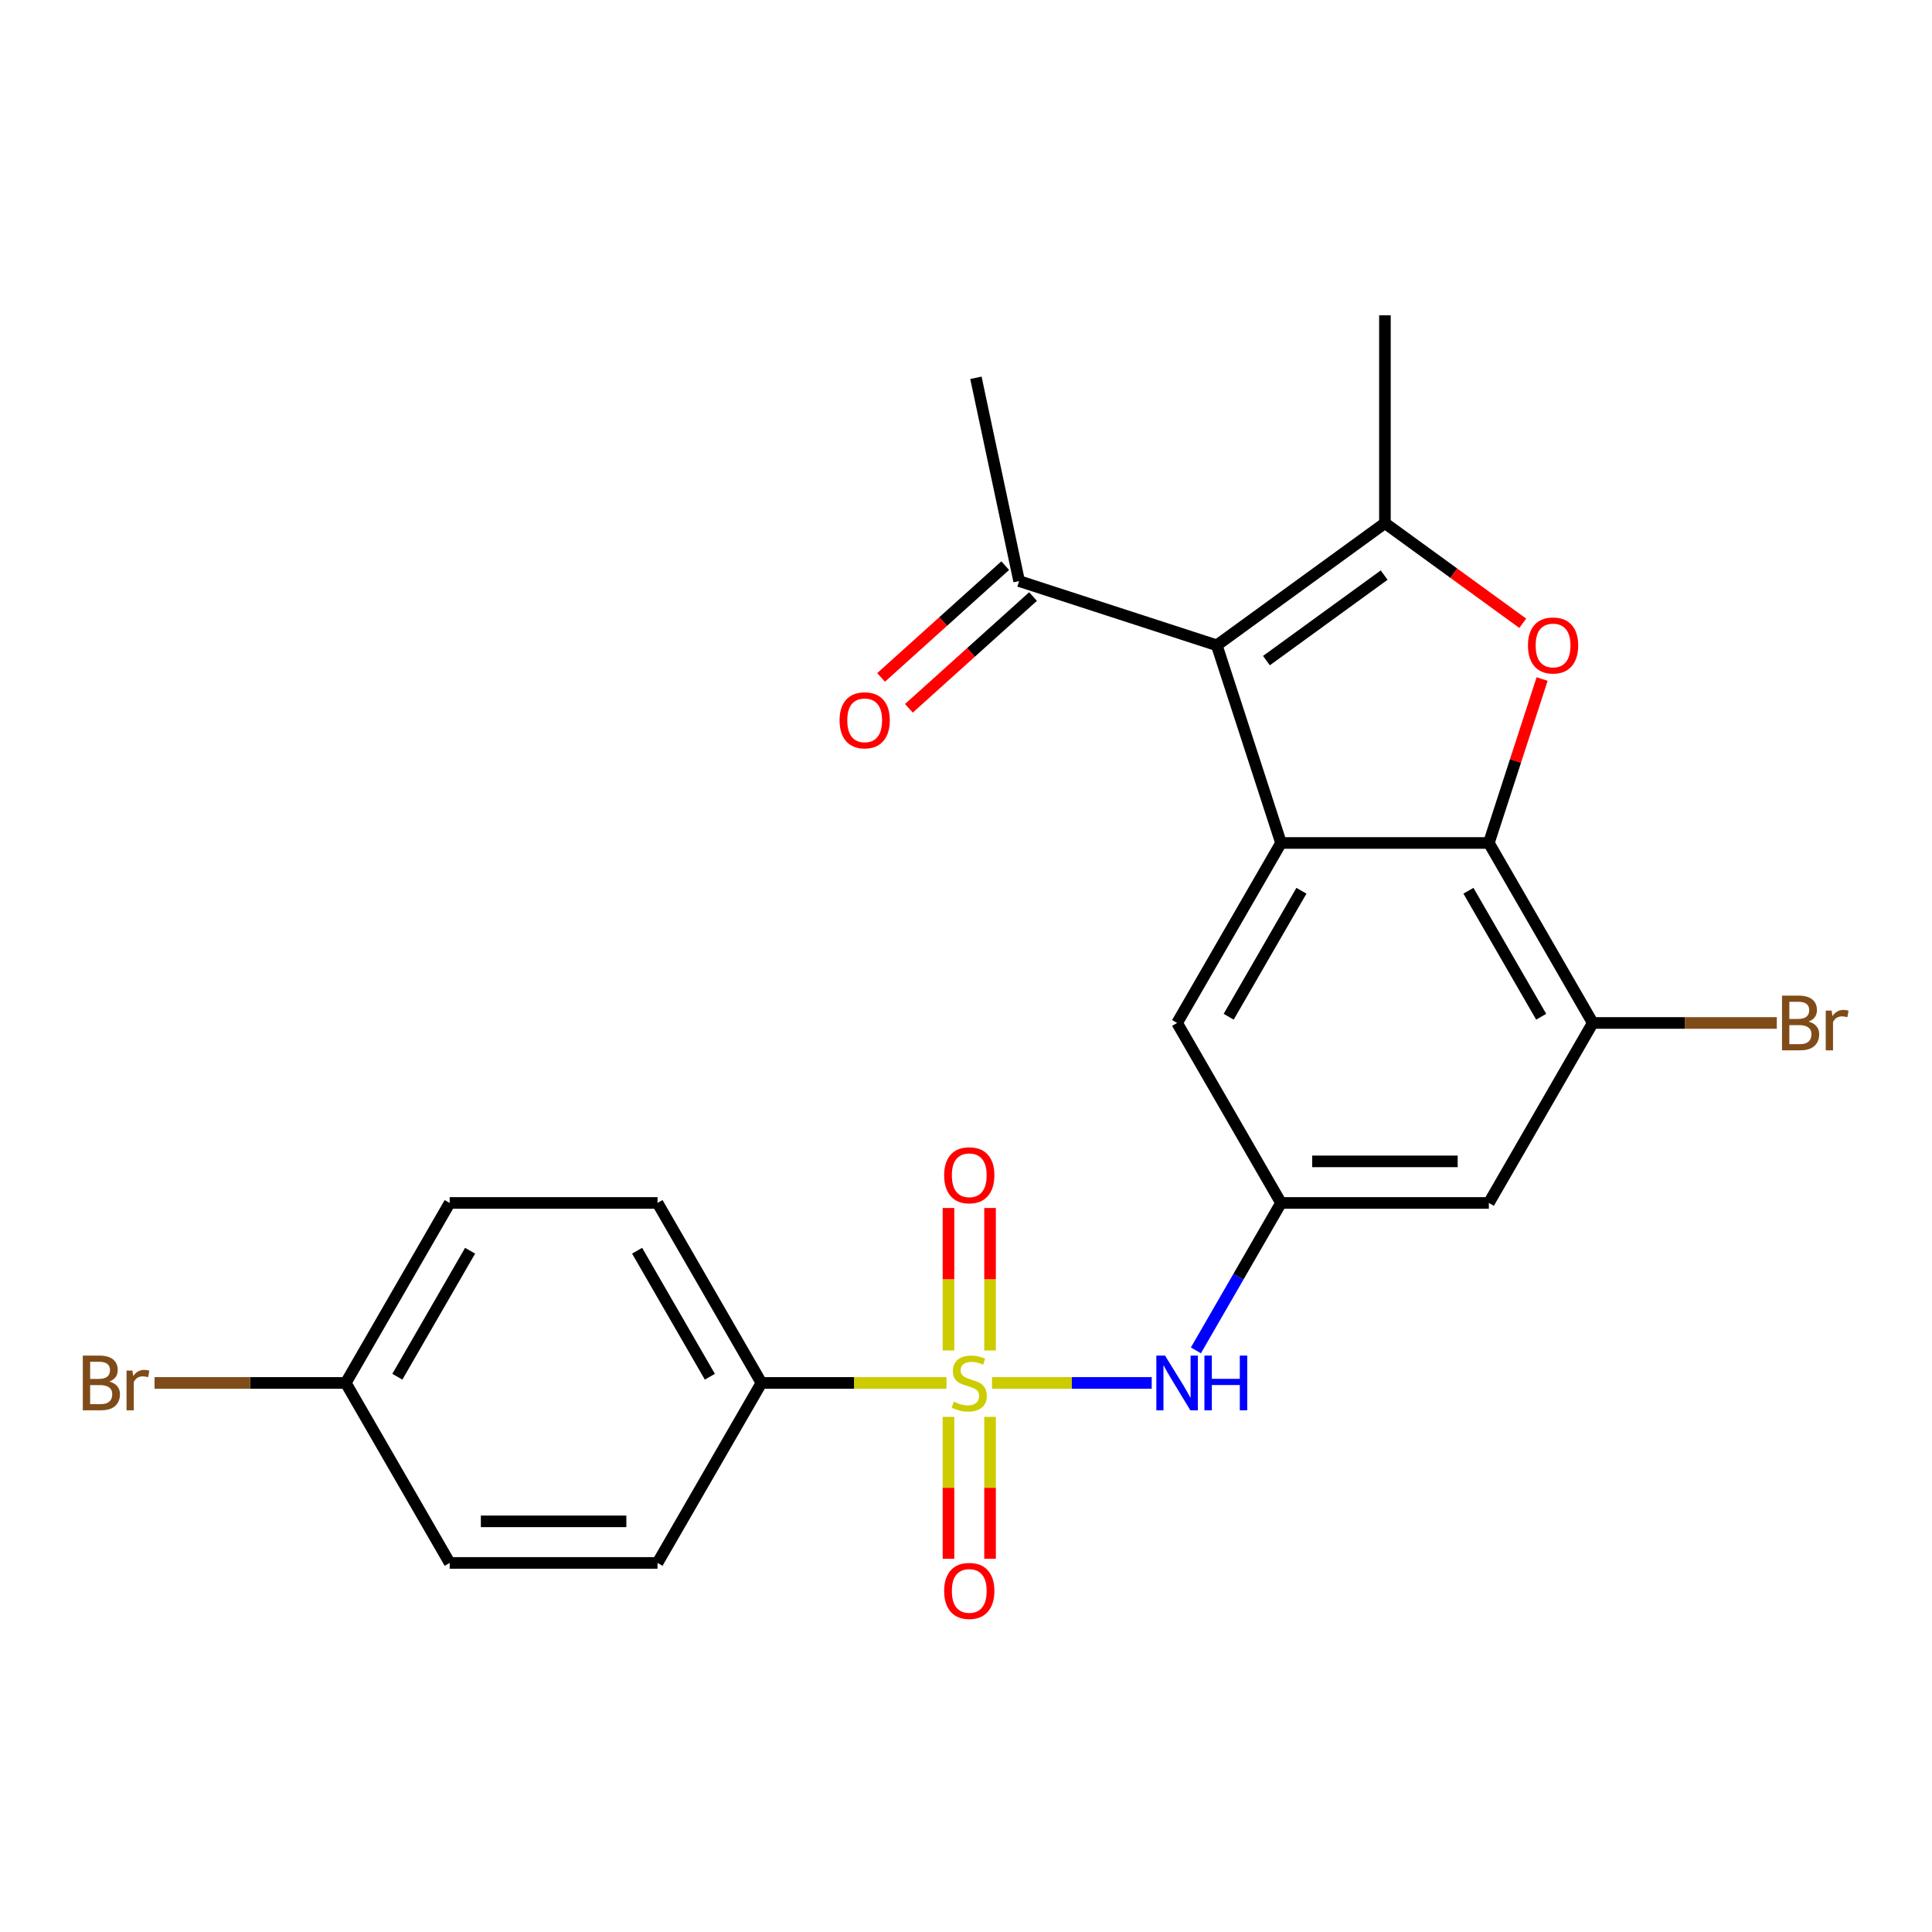 <?xml version='1.0' encoding='iso-8859-1'?>
<svg version='1.1' baseProfile='full'
              xmlns='http://www.w3.org/2000/svg'
                      xmlns:rdkit='http://www.rdkit.org/xml'
                      xmlns:xlink='http://www.w3.org/1999/xlink'
                  xml:space='preserve'
width='1000px' height='1000px' viewBox='0 0 1000 1000'>
<!-- END OF HEADER -->
<rect style='opacity:1.0;fill:#FFFFFF;stroke:none' width='1000' height='1000' x='0' y='0'> </rect>
<path class='bond-5' d='M 513.46,715.803 L 554.795,715.803' style='fill:none;fill-rule:evenodd;stroke:#CCCC00;stroke-width:6px;stroke-linecap:butt;stroke-linejoin:miter;stroke-opacity:1' />
<path class='bond-5' d='M 554.795,715.803 L 596.129,715.803' style='fill:none;fill-rule:evenodd;stroke:#0000FF;stroke-width:6px;stroke-linecap:butt;stroke-linejoin:miter;stroke-opacity:1' />
<path class='bond-8' d='M 489.921,715.803 L 442.019,715.803' style='fill:none;fill-rule:evenodd;stroke:#CCCC00;stroke-width:6px;stroke-linecap:butt;stroke-linejoin:miter;stroke-opacity:1' />
<path class='bond-8' d='M 442.019,715.803 L 394.117,715.803' style='fill:none;fill-rule:evenodd;stroke:#000000;stroke-width:6px;stroke-linecap:butt;stroke-linejoin:miter;stroke-opacity:1' />
<path class='bond-12' d='M 512.448,698.994 L 512.448,662.127' style='fill:none;fill-rule:evenodd;stroke:#CCCC00;stroke-width:6px;stroke-linecap:butt;stroke-linejoin:miter;stroke-opacity:1' />
<path class='bond-12' d='M 512.448,662.127 L 512.448,625.259' style='fill:none;fill-rule:evenodd;stroke:#FF0000;stroke-width:6px;stroke-linecap:butt;stroke-linejoin:miter;stroke-opacity:1' />
<path class='bond-12' d='M 490.933,698.994 L 490.933,662.127' style='fill:none;fill-rule:evenodd;stroke:#CCCC00;stroke-width:6px;stroke-linecap:butt;stroke-linejoin:miter;stroke-opacity:1' />
<path class='bond-12' d='M 490.933,662.127 L 490.933,625.259' style='fill:none;fill-rule:evenodd;stroke:#FF0000;stroke-width:6px;stroke-linecap:butt;stroke-linejoin:miter;stroke-opacity:1' />
<path class='bond-13' d='M 490.933,733.373 L 490.933,770.09' style='fill:none;fill-rule:evenodd;stroke:#CCCC00;stroke-width:6px;stroke-linecap:butt;stroke-linejoin:miter;stroke-opacity:1' />
<path class='bond-13' d='M 490.933,770.09 L 490.933,806.807' style='fill:none;fill-rule:evenodd;stroke:#FF0000;stroke-width:6px;stroke-linecap:butt;stroke-linejoin:miter;stroke-opacity:1' />
<path class='bond-13' d='M 512.448,733.373 L 512.448,770.09' style='fill:none;fill-rule:evenodd;stroke:#CCCC00;stroke-width:6px;stroke-linecap:butt;stroke-linejoin:miter;stroke-opacity:1' />
<path class='bond-13' d='M 512.448,770.09 L 512.448,806.807' style='fill:none;fill-rule:evenodd;stroke:#FF0000;stroke-width:6px;stroke-linecap:butt;stroke-linejoin:miter;stroke-opacity:1' />
<path class='bond-0' d='M 629.809,334.01 L 663.051,436.319' style='fill:none;fill-rule:evenodd;stroke:#000000;stroke-width:6px;stroke-linecap:butt;stroke-linejoin:miter;stroke-opacity:1' />
<path class='bond-1' d='M 629.809,334.01 L 716.838,270.78' style='fill:none;fill-rule:evenodd;stroke:#000000;stroke-width:6px;stroke-linecap:butt;stroke-linejoin:miter;stroke-opacity:1' />
<path class='bond-1' d='M 655.509,341.932 L 716.43,297.671' style='fill:none;fill-rule:evenodd;stroke:#000000;stroke-width:6px;stroke-linecap:butt;stroke-linejoin:miter;stroke-opacity:1' />
<path class='bond-10' d='M 629.809,334.01 L 527.5,300.768' style='fill:none;fill-rule:evenodd;stroke:#000000;stroke-width:6px;stroke-linecap:butt;stroke-linejoin:miter;stroke-opacity:1' />
<path class='bond-19' d='M 716.838,270.78 L 716.838,163.207' style='fill:none;fill-rule:evenodd;stroke:#000000;stroke-width:6px;stroke-linecap:butt;stroke-linejoin:miter;stroke-opacity:1' />
<path class='bond-26' d='M 716.838,270.78 L 752.508,296.696' style='fill:none;fill-rule:evenodd;stroke:#000000;stroke-width:6px;stroke-linecap:butt;stroke-linejoin:miter;stroke-opacity:1' />
<path class='bond-26' d='M 752.508,296.696 L 788.177,322.611' style='fill:none;fill-rule:evenodd;stroke:#FF0000;stroke-width:6px;stroke-linecap:butt;stroke-linejoin:miter;stroke-opacity:1' />
<path class='bond-2' d='M 663.051,436.319 L 609.264,529.481' style='fill:none;fill-rule:evenodd;stroke:#000000;stroke-width:6px;stroke-linecap:butt;stroke-linejoin:miter;stroke-opacity:1' />
<path class='bond-2' d='M 673.615,461.051 L 635.965,526.264' style='fill:none;fill-rule:evenodd;stroke:#000000;stroke-width:6px;stroke-linecap:butt;stroke-linejoin:miter;stroke-opacity:1' />
<path class='bond-4' d='M 663.051,436.319 L 770.625,436.319' style='fill:none;fill-rule:evenodd;stroke:#000000;stroke-width:6px;stroke-linecap:butt;stroke-linejoin:miter;stroke-opacity:1' />
<path class='bond-3' d='M 798.197,351.46 L 784.411,393.889' style='fill:none;fill-rule:evenodd;stroke:#FF0000;stroke-width:6px;stroke-linecap:butt;stroke-linejoin:miter;stroke-opacity:1' />
<path class='bond-3' d='M 784.411,393.889 L 770.625,436.319' style='fill:none;fill-rule:evenodd;stroke:#000000;stroke-width:6px;stroke-linecap:butt;stroke-linejoin:miter;stroke-opacity:1' />
<path class='bond-25' d='M 770.625,436.319 L 824.411,529.481' style='fill:none;fill-rule:evenodd;stroke:#000000;stroke-width:6px;stroke-linecap:butt;stroke-linejoin:miter;stroke-opacity:1' />
<path class='bond-25' d='M 760.06,461.051 L 797.711,526.264' style='fill:none;fill-rule:evenodd;stroke:#000000;stroke-width:6px;stroke-linecap:butt;stroke-linejoin:miter;stroke-opacity:1' />
<path class='bond-7' d='M 618.992,698.954 L 641.022,660.798' style='fill:none;fill-rule:evenodd;stroke:#0000FF;stroke-width:6px;stroke-linecap:butt;stroke-linejoin:miter;stroke-opacity:1' />
<path class='bond-7' d='M 641.022,660.798 L 663.051,622.642' style='fill:none;fill-rule:evenodd;stroke:#000000;stroke-width:6px;stroke-linecap:butt;stroke-linejoin:miter;stroke-opacity:1' />
<path class='bond-6' d='M 824.411,529.481 L 770.625,622.642' style='fill:none;fill-rule:evenodd;stroke:#000000;stroke-width:6px;stroke-linecap:butt;stroke-linejoin:miter;stroke-opacity:1' />
<path class='bond-17' d='M 824.411,529.481 L 872.044,529.481' style='fill:none;fill-rule:evenodd;stroke:#000000;stroke-width:6px;stroke-linecap:butt;stroke-linejoin:miter;stroke-opacity:1' />
<path class='bond-17' d='M 872.044,529.481 L 919.676,529.481' style='fill:none;fill-rule:evenodd;stroke:#7F4C19;stroke-width:6px;stroke-linecap:butt;stroke-linejoin:miter;stroke-opacity:1' />
<path class='bond-9' d='M 663.051,622.642 L 770.625,622.642' style='fill:none;fill-rule:evenodd;stroke:#000000;stroke-width:6px;stroke-linecap:butt;stroke-linejoin:miter;stroke-opacity:1' />
<path class='bond-9' d='M 679.187,601.127 L 754.489,601.127' style='fill:none;fill-rule:evenodd;stroke:#000000;stroke-width:6px;stroke-linecap:butt;stroke-linejoin:miter;stroke-opacity:1' />
<path class='bond-11' d='M 663.051,622.642 L 609.264,529.481' style='fill:none;fill-rule:evenodd;stroke:#000000;stroke-width:6px;stroke-linecap:butt;stroke-linejoin:miter;stroke-opacity:1' />
<path class='bond-15' d='M 394.117,715.803 L 340.33,622.642' style='fill:none;fill-rule:evenodd;stroke:#000000;stroke-width:6px;stroke-linecap:butt;stroke-linejoin:miter;stroke-opacity:1' />
<path class='bond-15' d='M 367.417,712.587 L 329.766,647.374' style='fill:none;fill-rule:evenodd;stroke:#000000;stroke-width:6px;stroke-linecap:butt;stroke-linejoin:miter;stroke-opacity:1' />
<path class='bond-16' d='M 394.117,715.803 L 340.33,808.965' style='fill:none;fill-rule:evenodd;stroke:#000000;stroke-width:6px;stroke-linecap:butt;stroke-linejoin:miter;stroke-opacity:1' />
<path class='bond-14' d='M 520.302,292.774 L 488.176,321.701' style='fill:none;fill-rule:evenodd;stroke:#000000;stroke-width:6px;stroke-linecap:butt;stroke-linejoin:miter;stroke-opacity:1' />
<path class='bond-14' d='M 488.176,321.701 L 456.049,350.628' style='fill:none;fill-rule:evenodd;stroke:#FF0000;stroke-width:6px;stroke-linecap:butt;stroke-linejoin:miter;stroke-opacity:1' />
<path class='bond-14' d='M 534.699,308.763 L 502.572,337.69' style='fill:none;fill-rule:evenodd;stroke:#000000;stroke-width:6px;stroke-linecap:butt;stroke-linejoin:miter;stroke-opacity:1' />
<path class='bond-14' d='M 502.572,337.69 L 470.445,366.617' style='fill:none;fill-rule:evenodd;stroke:#FF0000;stroke-width:6px;stroke-linecap:butt;stroke-linejoin:miter;stroke-opacity:1' />
<path class='bond-23' d='M 527.5,300.768 L 505.135,195.546' style='fill:none;fill-rule:evenodd;stroke:#000000;stroke-width:6px;stroke-linecap:butt;stroke-linejoin:miter;stroke-opacity:1' />
<path class='bond-20' d='M 340.33,622.642 L 232.757,622.642' style='fill:none;fill-rule:evenodd;stroke:#000000;stroke-width:6px;stroke-linecap:butt;stroke-linejoin:miter;stroke-opacity:1' />
<path class='bond-21' d='M 340.33,808.965 L 232.757,808.965' style='fill:none;fill-rule:evenodd;stroke:#000000;stroke-width:6px;stroke-linecap:butt;stroke-linejoin:miter;stroke-opacity:1' />
<path class='bond-21' d='M 324.194,787.45 L 248.893,787.45' style='fill:none;fill-rule:evenodd;stroke:#000000;stroke-width:6px;stroke-linecap:butt;stroke-linejoin:miter;stroke-opacity:1' />
<path class='bond-18' d='M 178.97,715.803 L 232.757,808.965' style='fill:none;fill-rule:evenodd;stroke:#000000;stroke-width:6px;stroke-linecap:butt;stroke-linejoin:miter;stroke-opacity:1' />
<path class='bond-22' d='M 178.97,715.803 L 129.478,715.803' style='fill:none;fill-rule:evenodd;stroke:#000000;stroke-width:6px;stroke-linecap:butt;stroke-linejoin:miter;stroke-opacity:1' />
<path class='bond-22' d='M 129.478,715.803 L 79.986,715.803' style='fill:none;fill-rule:evenodd;stroke:#7F4C19;stroke-width:6px;stroke-linecap:butt;stroke-linejoin:miter;stroke-opacity:1' />
<path class='bond-24' d='M 178.97,715.803 L 232.757,622.642' style='fill:none;fill-rule:evenodd;stroke:#000000;stroke-width:6px;stroke-linecap:butt;stroke-linejoin:miter;stroke-opacity:1' />
<path class='bond-24' d='M 205.67,712.587 L 243.321,647.374' style='fill:none;fill-rule:evenodd;stroke:#000000;stroke-width:6px;stroke-linecap:butt;stroke-linejoin:miter;stroke-opacity:1' />
<path  class='atom-0' d='M 493.691 725.523
Q 494.011 725.643, 495.331 726.203
Q 496.651 726.763, 498.091 727.123
Q 499.571 727.443, 501.011 727.443
Q 503.691 727.443, 505.251 726.163
Q 506.811 724.843, 506.811 722.563
Q 506.811 721.003, 506.011 720.043
Q 505.251 719.083, 504.051 718.563
Q 502.851 718.043, 500.851 717.443
Q 498.331 716.683, 496.811 715.963
Q 495.331 715.243, 494.251 713.723
Q 493.211 712.203, 493.211 709.643
Q 493.211 706.083, 495.611 703.883
Q 498.051 701.683, 502.851 701.683
Q 506.131 701.683, 509.851 703.243
L 508.931 706.323
Q 505.531 704.923, 502.971 704.923
Q 500.211 704.923, 498.691 706.083
Q 497.171 707.203, 497.211 709.163
Q 497.211 710.683, 497.971 711.603
Q 498.771 712.523, 499.891 713.043
Q 501.051 713.563, 502.971 714.163
Q 505.531 714.963, 507.051 715.763
Q 508.571 716.563, 509.651 718.203
Q 510.771 719.803, 510.771 722.563
Q 510.771 726.483, 508.131 728.603
Q 505.531 730.683, 501.171 730.683
Q 498.651 730.683, 496.731 730.123
Q 494.851 729.603, 492.611 728.683
L 493.691 725.523
' fill='#CCCC00'/>
<path  class='atom-4' d='M 790.867 334.09
Q 790.867 327.29, 794.227 323.49
Q 797.587 319.69, 803.867 319.69
Q 810.147 319.69, 813.507 323.49
Q 816.867 327.29, 816.867 334.09
Q 816.867 340.97, 813.467 344.89
Q 810.067 348.77, 803.867 348.77
Q 797.627 348.77, 794.227 344.89
Q 790.867 341.01, 790.867 334.09
M 803.867 345.57
Q 808.187 345.57, 810.507 342.69
Q 812.867 339.77, 812.867 334.09
Q 812.867 328.53, 810.507 325.73
Q 808.187 322.89, 803.867 322.89
Q 799.547 322.89, 797.187 325.69
Q 794.867 328.49, 794.867 334.09
Q 794.867 339.81, 797.187 342.69
Q 799.547 345.57, 803.867 345.57
' fill='#FF0000'/>
<path  class='atom-6' d='M 603.004 701.643
L 612.284 716.643
Q 613.204 718.123, 614.684 720.803
Q 616.164 723.483, 616.244 723.643
L 616.244 701.643
L 620.004 701.643
L 620.004 729.963
L 616.124 729.963
L 606.164 713.563
Q 605.004 711.643, 603.764 709.443
Q 602.564 707.243, 602.204 706.563
L 602.204 729.963
L 598.524 729.963
L 598.524 701.643
L 603.004 701.643
' fill='#0000FF'/>
<path  class='atom-6' d='M 623.404 701.643
L 627.244 701.643
L 627.244 713.683
L 641.724 713.683
L 641.724 701.643
L 645.564 701.643
L 645.564 729.963
L 641.724 729.963
L 641.724 716.883
L 627.244 716.883
L 627.244 729.963
L 623.404 729.963
L 623.404 701.643
' fill='#0000FF'/>
<path  class='atom-13' d='M 488.691 608.31
Q 488.691 601.51, 492.051 597.71
Q 495.411 593.91, 501.691 593.91
Q 507.971 593.91, 511.331 597.71
Q 514.691 601.51, 514.691 608.31
Q 514.691 615.19, 511.291 619.11
Q 507.891 622.99, 501.691 622.99
Q 495.451 622.99, 492.051 619.11
Q 488.691 615.23, 488.691 608.31
M 501.691 619.79
Q 506.011 619.79, 508.331 616.91
Q 510.691 613.99, 510.691 608.31
Q 510.691 602.75, 508.331 599.95
Q 506.011 597.11, 501.691 597.11
Q 497.371 597.11, 495.011 599.91
Q 492.691 602.71, 492.691 608.31
Q 492.691 614.03, 495.011 616.91
Q 497.371 619.79, 501.691 619.79
' fill='#FF0000'/>
<path  class='atom-14' d='M 488.691 823.457
Q 488.691 816.657, 492.051 812.857
Q 495.411 809.057, 501.691 809.057
Q 507.971 809.057, 511.331 812.857
Q 514.691 816.657, 514.691 823.457
Q 514.691 830.337, 511.291 834.257
Q 507.891 838.137, 501.691 838.137
Q 495.451 838.137, 492.051 834.257
Q 488.691 830.377, 488.691 823.457
M 501.691 834.937
Q 506.011 834.937, 508.331 832.057
Q 510.691 829.137, 510.691 823.457
Q 510.691 817.897, 508.331 815.097
Q 506.011 812.257, 501.691 812.257
Q 497.371 812.257, 495.011 815.057
Q 492.691 817.857, 492.691 823.457
Q 492.691 829.177, 495.011 832.057
Q 497.371 834.937, 501.691 834.937
' fill='#FF0000'/>
<path  class='atom-15' d='M 434.558 372.829
Q 434.558 366.029, 437.918 362.229
Q 441.278 358.429, 447.558 358.429
Q 453.838 358.429, 457.198 362.229
Q 460.558 366.029, 460.558 372.829
Q 460.558 379.709, 457.158 383.629
Q 453.758 387.509, 447.558 387.509
Q 441.318 387.509, 437.918 383.629
Q 434.558 379.749, 434.558 372.829
M 447.558 384.309
Q 451.878 384.309, 454.198 381.429
Q 456.558 378.509, 456.558 372.829
Q 456.558 367.269, 454.198 364.469
Q 451.878 361.629, 447.558 361.629
Q 443.238 361.629, 440.878 364.429
Q 438.558 367.229, 438.558 372.829
Q 438.558 378.549, 440.878 381.429
Q 443.238 384.309, 447.558 384.309
' fill='#FF0000'/>
<path  class='atom-18' d='M 936.125 528.761
Q 938.845 529.521, 940.205 531.201
Q 941.605 532.841, 941.605 535.281
Q 941.605 539.201, 939.085 541.441
Q 936.605 543.641, 931.885 543.641
L 922.365 543.641
L 922.365 515.321
L 930.725 515.321
Q 935.565 515.321, 938.005 517.281
Q 940.445 519.241, 940.445 522.841
Q 940.445 527.121, 936.125 528.761
M 926.165 518.521
L 926.165 527.401
L 930.725 527.401
Q 933.525 527.401, 934.965 526.281
Q 936.445 525.121, 936.445 522.841
Q 936.445 518.521, 930.725 518.521
L 926.165 518.521
M 931.885 540.441
Q 934.645 540.441, 936.125 539.121
Q 937.605 537.801, 937.605 535.281
Q 937.605 532.961, 935.965 531.801
Q 934.365 530.601, 931.285 530.601
L 926.165 530.601
L 926.165 540.441
L 931.885 540.441
' fill='#7F4C19'/>
<path  class='atom-18' d='M 948.045 523.081
L 948.485 525.921
Q 950.645 522.721, 954.165 522.721
Q 955.285 522.721, 956.805 523.121
L 956.205 526.481
Q 954.485 526.081, 953.525 526.081
Q 951.845 526.081, 950.725 526.761
Q 949.645 527.401, 948.765 528.961
L 948.765 543.641
L 945.005 543.641
L 945.005 523.081
L 948.045 523.081
' fill='#7F4C19'/>
<path  class='atom-23' d='M 56.616 715.083
Q 59.336 715.843, 60.696 717.523
Q 62.096 719.163, 62.096 721.603
Q 62.096 725.523, 59.576 727.763
Q 57.096 729.963, 52.376 729.963
L 42.856 729.963
L 42.856 701.643
L 51.216 701.643
Q 56.056 701.643, 58.496 703.603
Q 60.936 705.563, 60.936 709.163
Q 60.936 713.443, 56.616 715.083
M 46.656 704.843
L 46.656 713.723
L 51.216 713.723
Q 54.016 713.723, 55.456 712.603
Q 56.936 711.443, 56.936 709.163
Q 56.936 704.843, 51.216 704.843
L 46.656 704.843
M 52.376 726.763
Q 55.136 726.763, 56.616 725.443
Q 58.096 724.123, 58.096 721.603
Q 58.096 719.283, 56.456 718.123
Q 54.856 716.923, 51.776 716.923
L 46.656 716.923
L 46.656 726.763
L 52.376 726.763
' fill='#7F4C19'/>
<path  class='atom-23' d='M 68.536 709.403
L 68.976 712.243
Q 71.136 709.043, 74.656 709.043
Q 75.776 709.043, 77.296 709.443
L 76.696 712.803
Q 74.976 712.403, 74.016 712.403
Q 72.336 712.403, 71.216 713.083
Q 70.136 713.723, 69.256 715.283
L 69.256 729.963
L 65.496 729.963
L 65.496 709.403
L 68.536 709.403
' fill='#7F4C19'/>
</svg>
